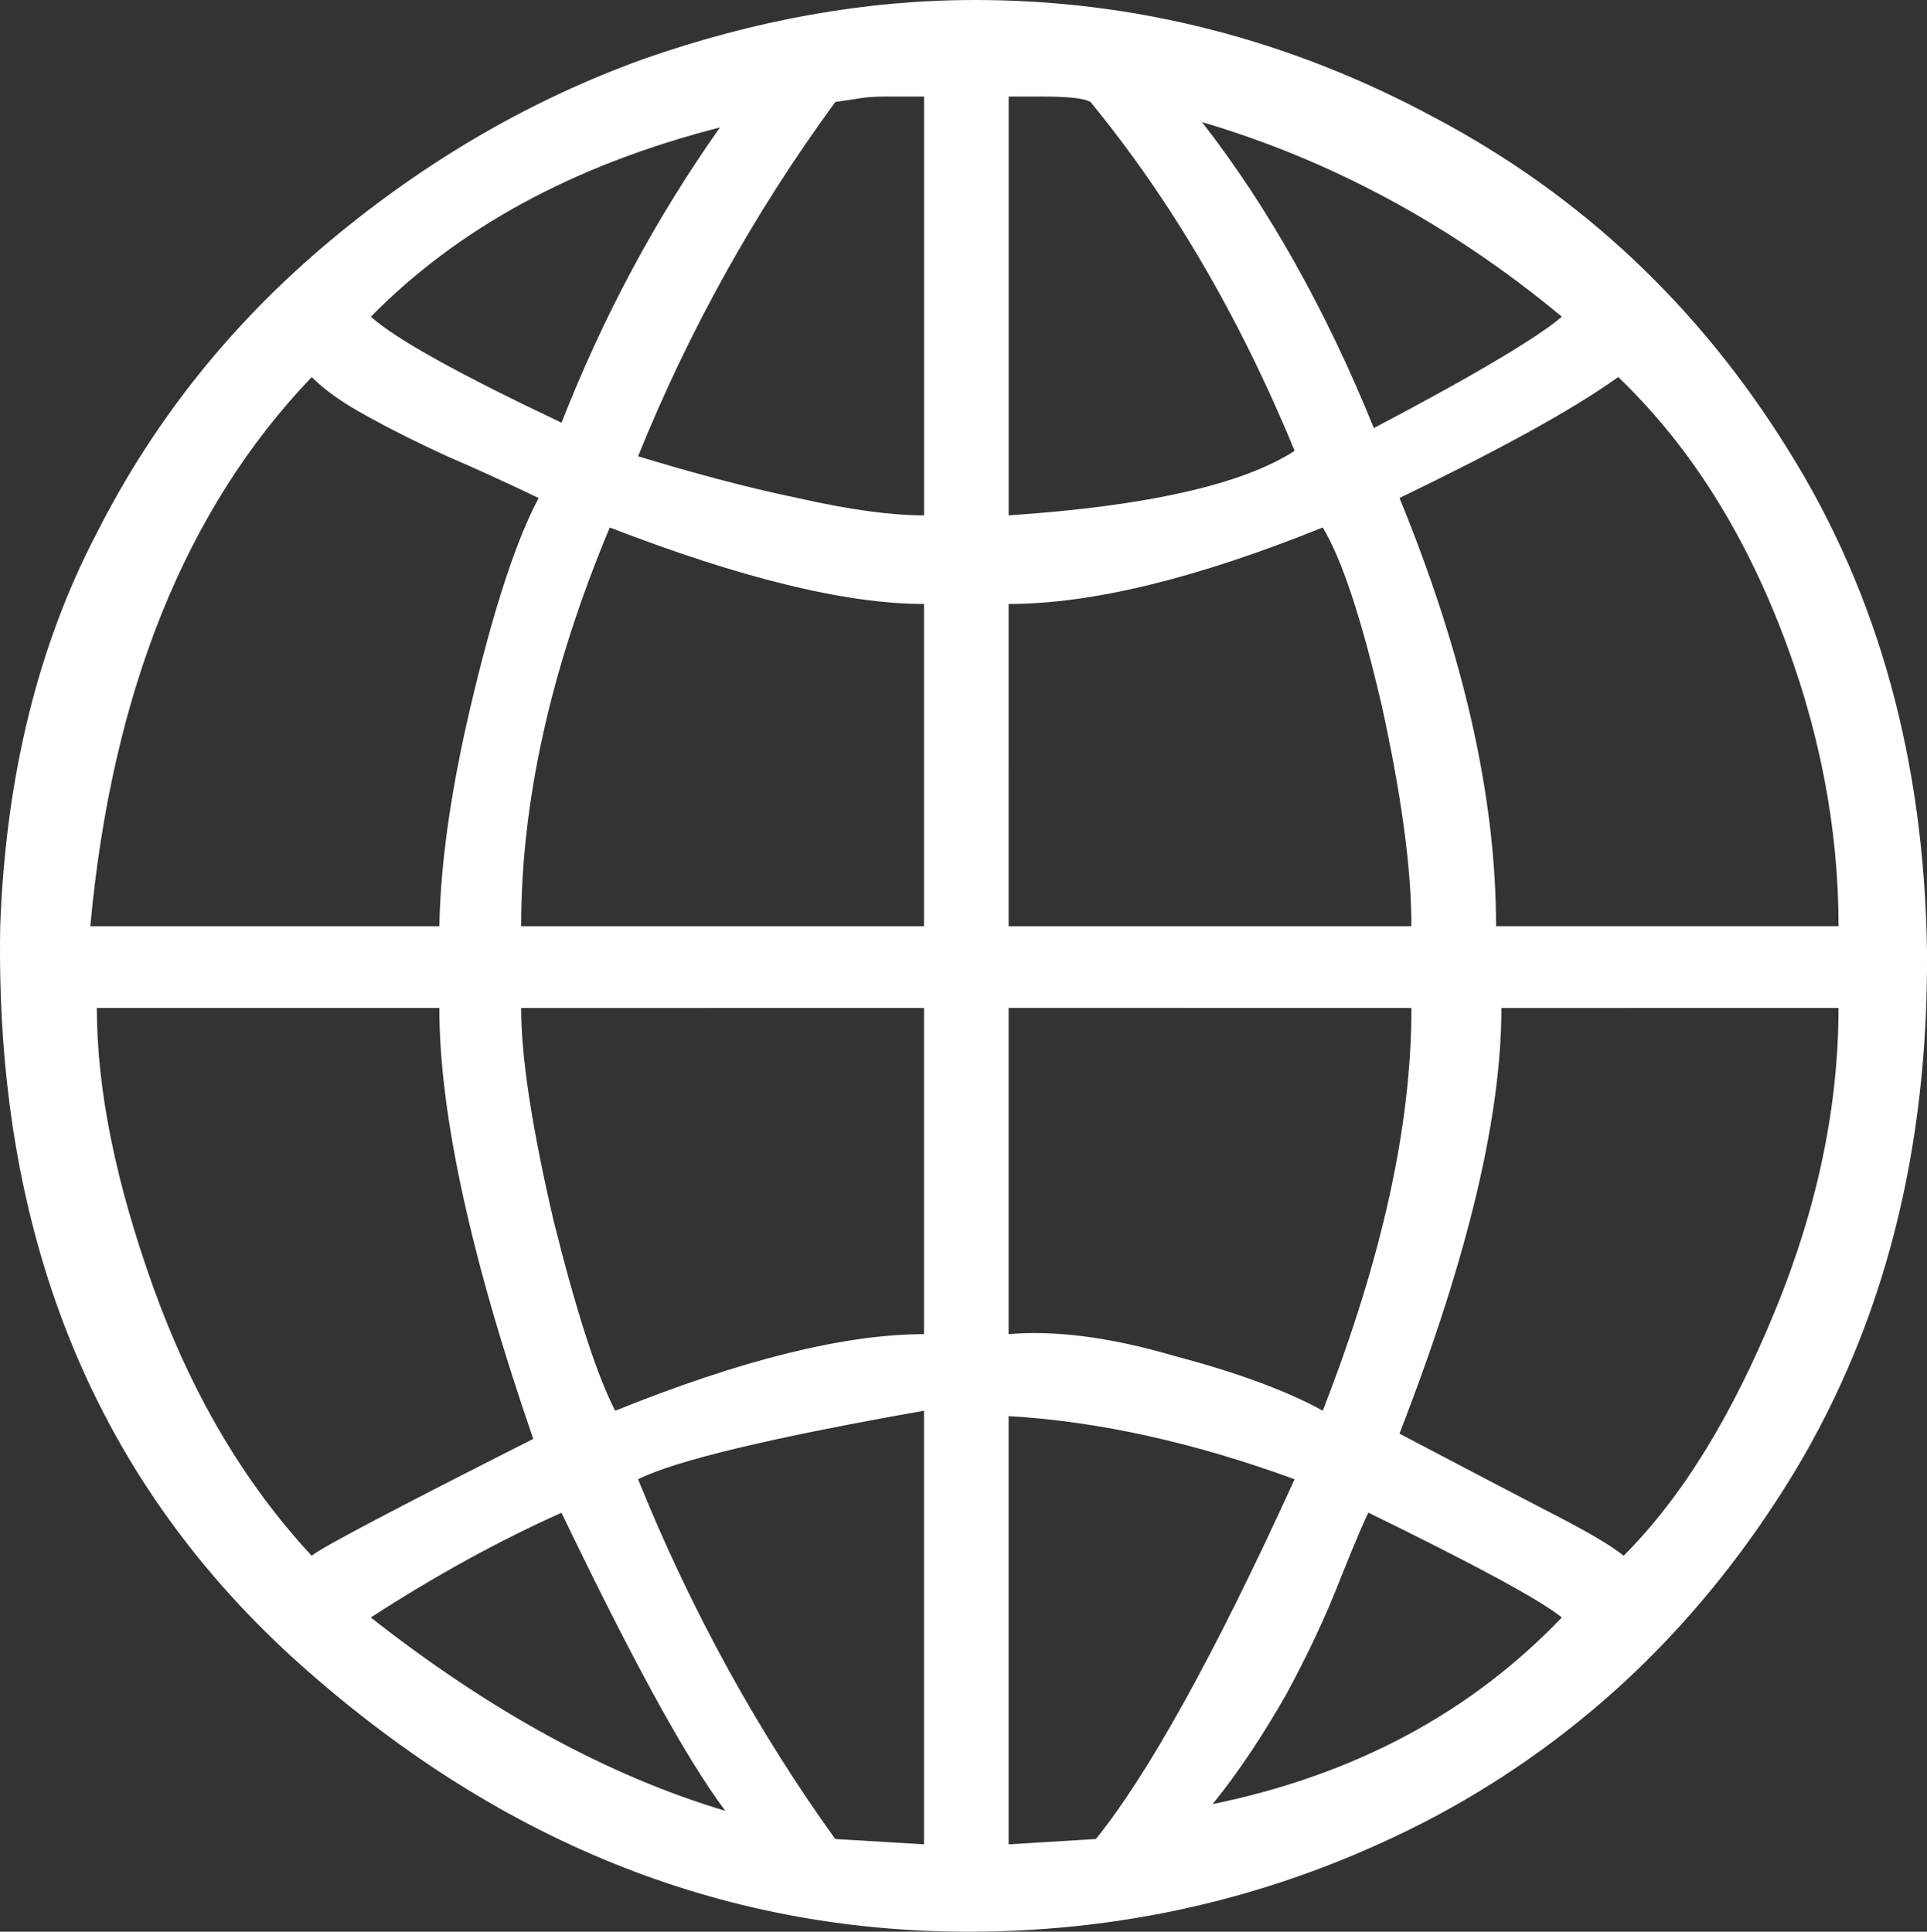 <?xml version="1.0" encoding="utf-8"?>
<!-- Generator: Adobe Illustrator 16.0.0, SVG Export Plug-In . SVG Version: 6.00 Build 0)  -->
<!DOCTYPE svg PUBLIC "-//W3C//DTD SVG 1.1//EN" "http://www.w3.org/Graphics/SVG/1.1/DTD/svg11.dtd">
<svg version="1.1" id="Capa_1" xmlns="http://www.w3.org/2000/svg" xmlns:xlink="http://www.w3.org/1999/xlink" x="0px" y="0px"
	 width="464.947px" height="466.175px" viewBox="0 0 464.947 466.175" enable-background="new 0 0 464.947 466.175"
	 xml:space="preserve">
<rect x="0" y="0" width="464.947" height="466.175" fill="#333333" stroke="none"/>
<path fill="#FFFFFF" d="M0.051,223.506c-1.29,73.564,22.025,132.188,70.626,176.588c48.608,44.043,103.045,66.08,162.979,66.08
	c40.151,0,78.061-9.4,113.367-28.201c35.286-19.117,63.805-46.335,85.873-82.616c21.678-35.963,32.389-77.741,32.051-125.696
	c-0.635-45.977-11.673-86.16-33.352-120.862c-21.412-34.621-49.889-61.542-85.207-80.281C311.061,9.421,273.808,0,235.252,0
	c-26.552,0-53.145,4.843-80.004,14.244c-26.88,9.697-52.173,24.299-75.479,43.755c-23.654,19.763-42.445,43.059-56.402,70.615
	C9.125,155.79,1.374,187.575,0.051,223.506L0.051,223.506L0.051,223.506z M129.965,120.195
	c-5.181,9.718-10.362,25.242-15.544,46.623c-5.212,21.361-8.1,40.182-8.417,56.699H21.791
	c5.171-56.361,22.989-100.762,53.422-132.516c3.258,3.257,7.466,6.185,13.291,9.4c5.837,3.236,12.319,6.482,19.415,9.718
	C115.404,113.355,122.521,116.611,129.965,120.195L129.965,120.195z M173.721,30.749c-15.565,22.016-28.211,45.681-38.236,71.26
	C110.877,90.346,95.63,81.928,89.477,76.43C110.53,55.049,138.403,39.812,173.721,30.749L173.721,30.749z M201.542,24.615
	c2.314-0.338,4.558-0.676,6.513-0.983c2.282-0.338,4.534-0.338,7.465-0.338h7.435v101.079c-7.771,0-17.809-1.3-30.455-4.178
	c-12.626-2.602-25.6-6.165-38.553-10.076C166.266,79.655,182.106,51.167,201.542,24.615L201.542,24.615z M222.943,145.754v77.762
	h-97.198c0-30.157,7.148-62.218,21.381-96.215C178.891,139.589,204.164,145.754,222.943,145.754L222.943,145.754z M222.943,243.249
	v78.726c-19.097,0-44.063,6.187-74.517,18.483c-4.495-8.756-9.381-23.963-14.89-45.998c-5.171-22.364-7.792-39.198-7.792-51.201
	L222.943,243.249L222.943,243.249z M106.003,243.249c0,25.283,7.454,59.945,22.661,103.998
	c-33.331,16.855-51.169,26.256-53.463,28.201c-16.517-17.797-29.133-39.516-38.215-64.777c-9.052-25.282-13.619-47.637-13.619-67.42
	L106.003,243.249L106.003,243.249z M222.943,340.448v104.641l-21.412-1.279c-18.432-25.619-34.642-54.764-47.585-86.825
	C163.029,352.467,186.019,346.97,222.943,340.448L222.943,340.448L222.943,340.448z M135.474,365.075
	c16.834,35.02,29.809,58.961,39.525,71.936c-28.16-8.418-56.688-24.002-85.545-46.663
	C105.029,380.292,120.256,371.874,135.474,365.075L135.474,365.075L135.474,365.075z M264.416,443.809l-21.054,1.281V341.749
	c22.017,1.279,45.025,6.48,68.997,15.236C292.913,399.747,276.724,428.592,264.416,443.809L264.416,443.809z M376.841,390.347
	c-21.679,22.661-49.571,37.917-84.255,45.036c6.819-8.438,12.646-17.5,17.816-26.584c4.904-9.063,9.411-18.461,13.291-28.518
	c3.9-9.697,6.164-14.859,6.513-15.217c25.896,12.666,41.431,21.063,46.633,25.283l0,0L376.841,390.347z M443.595,243.249
	c0,23.316-4.885,47.638-15.248,72.92c-10.362,25.281-22.354,45.015-36.598,59.279c-3.563-2.918-10.035-6.504-19.467-11.338
	c-9.38-4.863-21.043-10.996-34.622-18.135c16.508-42.443,24.597-76.461,24.597-102.717L443.595,243.249L443.595,243.249z
	 M340.551,243.249c0,28.539-7.127,60.603-21.393,97.199c-8.101-4.518-20.08-9.084-35.963-13.262
	c-15.544-4.559-28.814-6.164-39.834-5.225v-78.725L340.551,243.249L340.551,243.249z M243.362,145.754
	c20.091,0,45.362-6.165,75.786-18.463c4.536,7.445,9.4,22.036,14.265,43.1c4.535,20.715,7.127,38.543,7.127,53.125h-97.179
	L243.362,145.754L243.362,145.754z M390.45,90.991c16.21,15.575,29.144,35.318,38.883,59.955
	c9.707,24.617,14.273,48.937,14.273,72.56h-82.638c0-31.119-7.771-65.444-23.296-103.322
	C361.276,108.787,379.104,99.11,390.45,90.991L390.45,90.991L390.45,90.991z M376.841,76.43
	c-5.202,4.537-20.092,13.599-45.354,26.88c-11.673-28.816-25.62-53.463-41.462-73.841C320.786,38.532,349.939,54.075,376.841,76.43
	L376.841,76.43z M263.127,24.615c19.117,23.337,35.646,51.159,49.243,84.183c-12.626,8.161-35.635,13.343-68.997,15.575V23.294
	h7.445C257.311,23.294,261.488,23.632,263.127,24.615z"/>
</svg>

